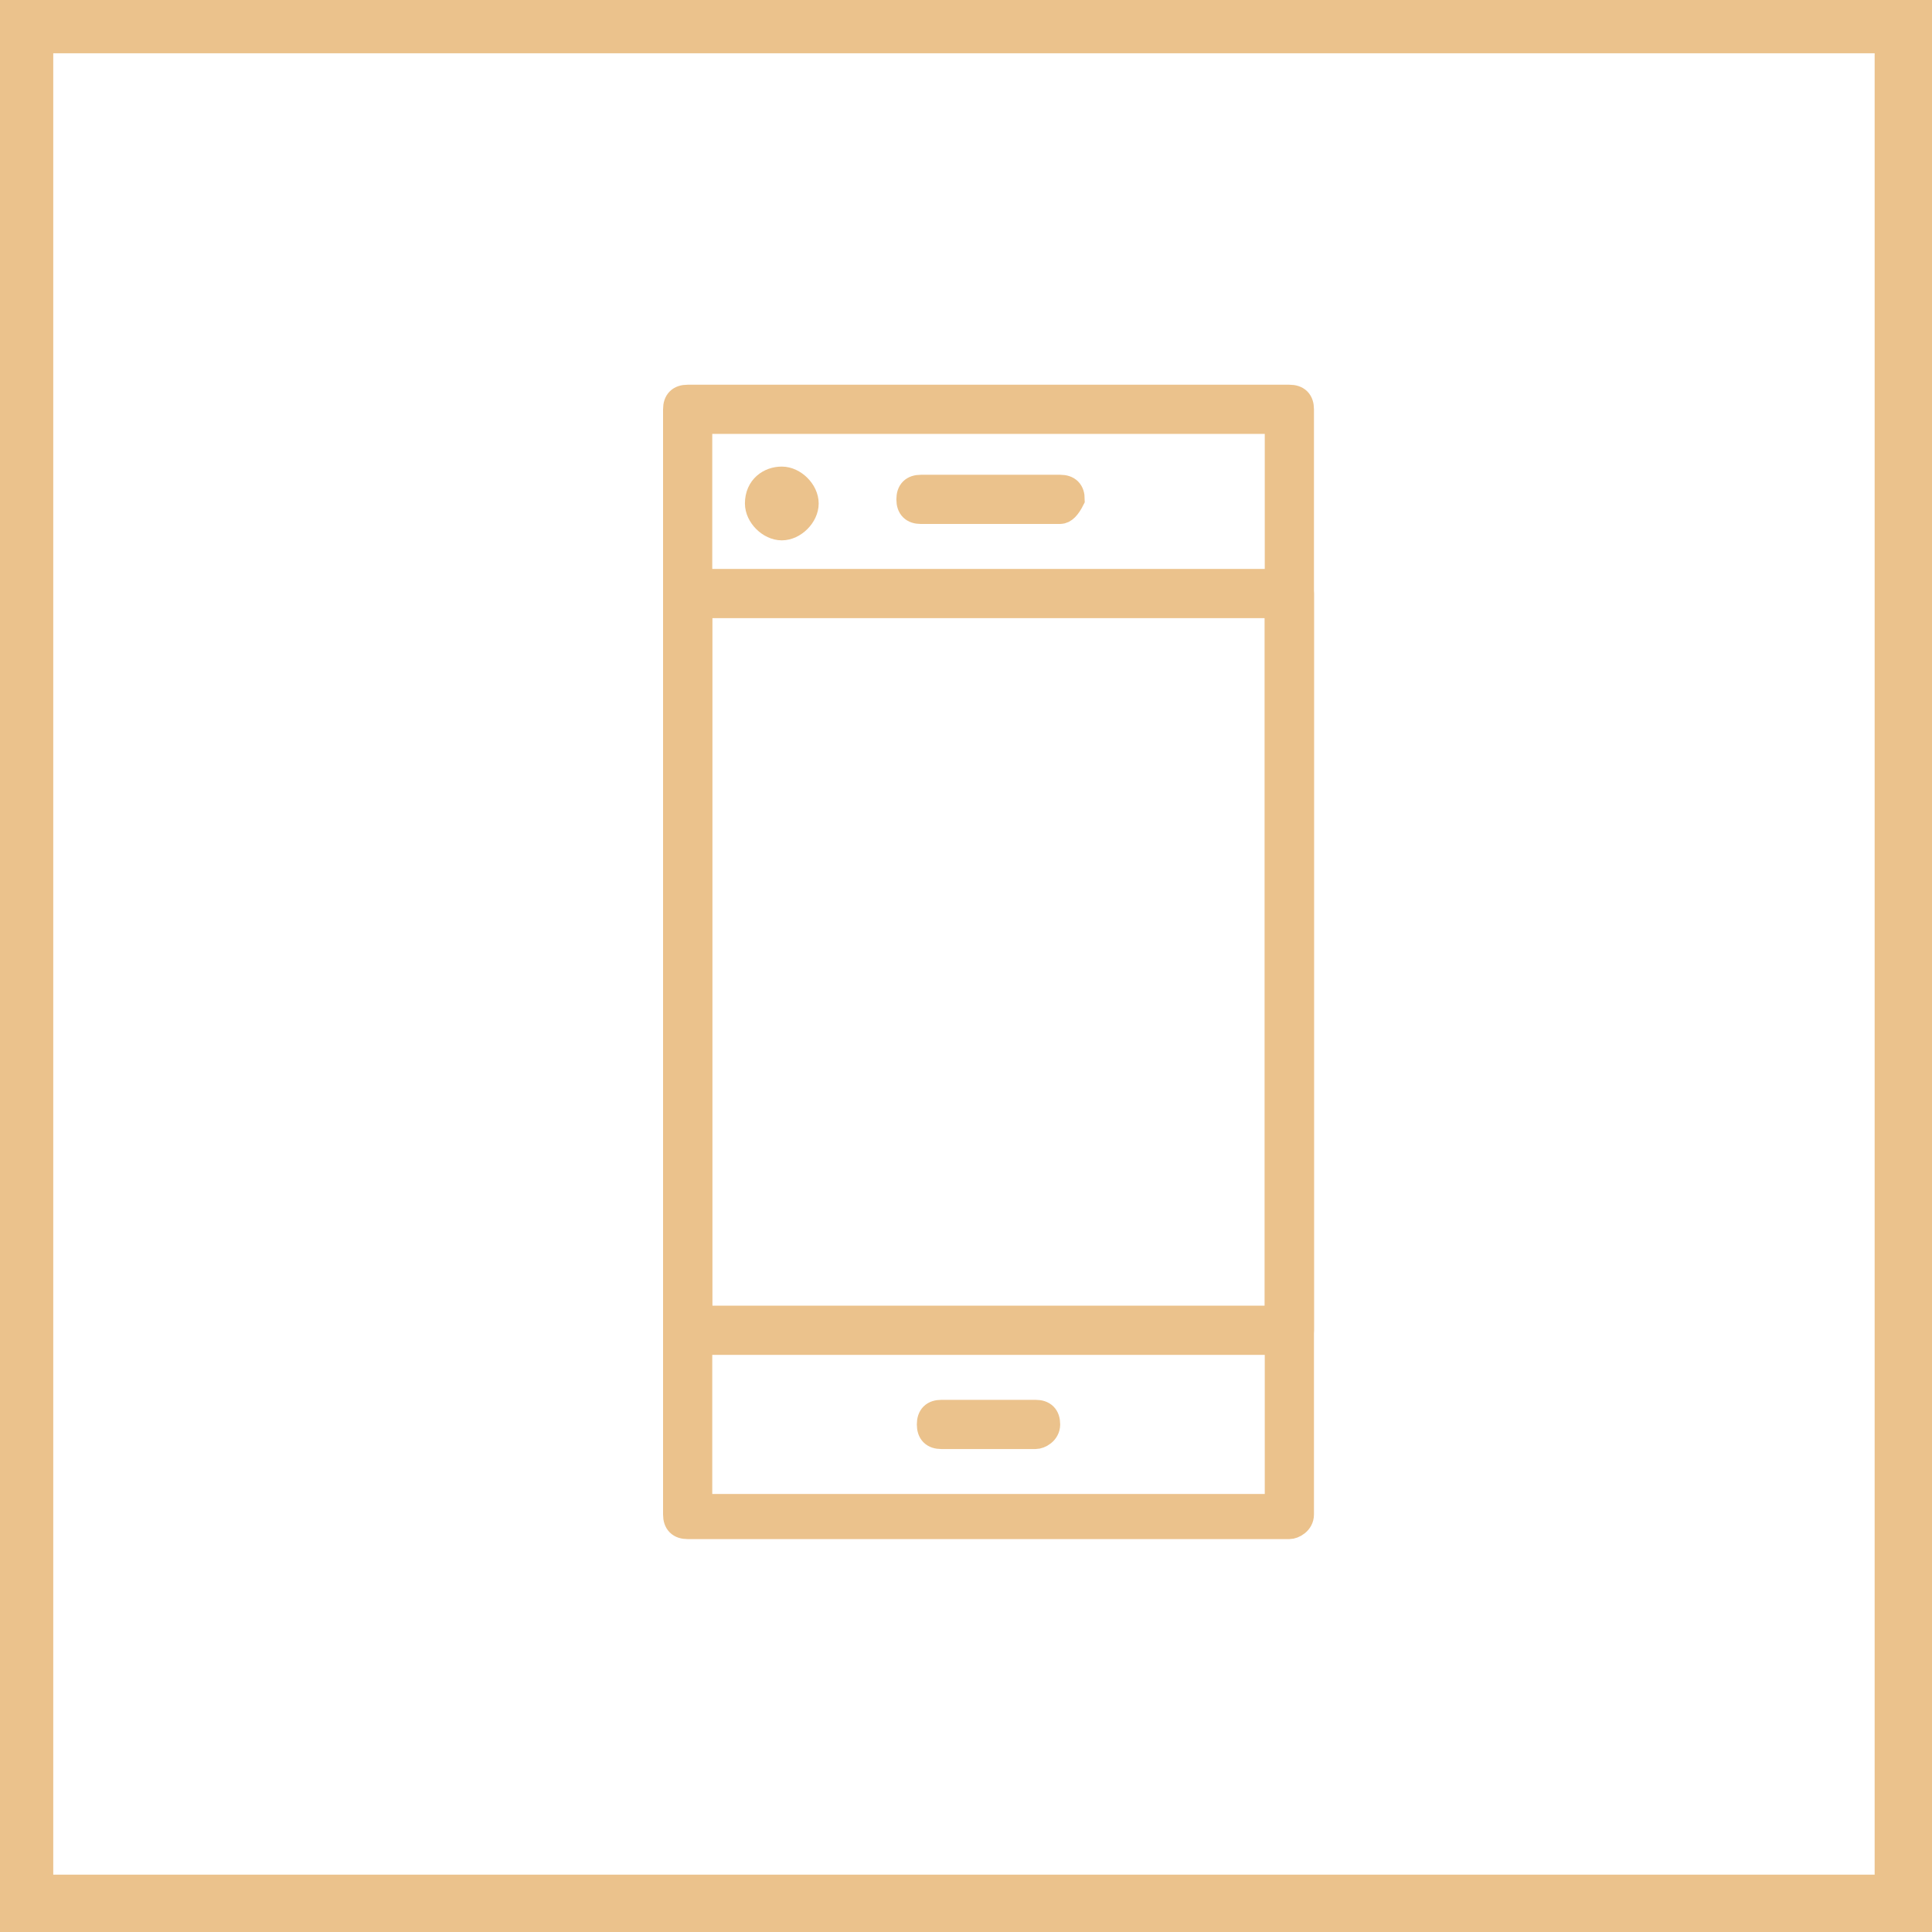 <?xml version="1.0" encoding="utf-8"?>
<!-- Generator: $$$/GeneralStr/196=Adobe Illustrator 27.6.0, SVG Export Plug-In . SVG Version: 6.00 Build 0)  -->
<svg version="1.1" id="Ebene_1" xmlns="http://www.w3.org/2000/svg" xmlns:xlink="http://www.w3.org/1999/xlink" x="0px" y="0px"
	 viewBox="0 0 47.2 47.2" style="enable-background:new 0 0 47.2 47.2;" xml:space="preserve">
<style type="text/css">
	.st0{fill:#EBC28C;}
	
		.st1{clip-path:url(#SVGID_00000015351244123533722770000017096525150566033038_);fill:none;stroke:#EBC28C;stroke-width:0.602;stroke-miterlimit:10;}
	.st2{clip-path:url(#SVGID_00000015351244123533722770000017096525150566033038_);fill:#EBC28C;}
</style>
<path class="st0" d="M1,1h45.1v45.1H1V1z M0.3,46.9h46.6V0.3H0.3V46.9z"/>
<g>
	<defs>
		<rect id="SVGID_1_" width="47.2" height="47.2"/>
	</defs>
	<clipPath id="SVGID_00000080885967806764361210000003257712736424288148_">
		<use xlink:href="#SVGID_1_"  style="overflow:visible;"/>
	</clipPath>
	
		<path style="clip-path:url(#SVGID_00000080885967806764361210000003257712736424288148_);fill:none;stroke:#EBC28C;stroke-width:0.602;stroke-miterlimit:10;" d="
		M1,46.1h45.1V1H1V46.1z M46.9,46.9H0.3V0.3h46.6V46.9z"/>
	<path style="clip-path:url(#SVGID_00000080885967806764361210000003257712736424288148_);fill:#EBC28C;" d="M17.1,36.8h14.1V10.3
		H17.1V36.8z M31.5,37.3H16.8c-0.2,0-0.3-0.1-0.3-0.3V10c0-0.2,0.1-0.3,0.3-0.3h14.7c0.2,0,0.3,0.1,0.3,0.3V37
		C31.8,37.2,31.6,37.3,31.5,37.3"/>
	
		<path style="clip-path:url(#SVGID_00000080885967806764361210000003257712736424288148_);fill:none;stroke:#EBC28C;stroke-width:0.602;stroke-miterlimit:10;" d="
		M17.1,36.8h14.1V10.3H17.1V36.8z M31.5,37.3H16.8c-0.2,0-0.3-0.1-0.3-0.3V10c0-0.2,0.1-0.3,0.3-0.3h14.7c0.2,0,0.3,0.1,0.3,0.3V37
		C31.8,37.2,31.6,37.3,31.5,37.3z"/>
	<path style="clip-path:url(#SVGID_00000080885967806764361210000003257712736424288148_);fill:#EBC28C;" d="M17.1,32.2h14.1V14.8
		H17.1V32.2z M31.5,32.8H16.8c-0.2,0-0.3-0.1-0.3-0.3v-18c0-0.2,0.1-0.3,0.3-0.3h14.7c0.2,0,0.3,0.1,0.3,0.3v18
		C31.8,32.7,31.6,32.8,31.5,32.8"/>
	
		<path style="clip-path:url(#SVGID_00000080885967806764361210000003257712736424288148_);fill:none;stroke:#EBC28C;stroke-width:0.602;stroke-miterlimit:10;" d="
		M17.1,32.2h14.1V14.8H17.1V32.2z M31.5,32.8H16.8c-0.2,0-0.3-0.1-0.3-0.3v-18c0-0.2,0.1-0.3,0.3-0.3h14.7c0.2,0,0.3,0.1,0.3,0.3v18
		C31.8,32.7,31.6,32.8,31.5,32.8z"/>
	<path style="clip-path:url(#SVGID_00000080885967806764361210000003257712736424288148_);fill:#EBC28C;" d="M25.9,12.5h-3.4
		c-0.2,0-0.3-0.1-0.3-0.3c0-0.2,0.1-0.3,0.3-0.3h3.4c0.2,0,0.3,0.1,0.3,0.3C26.1,12.4,26,12.5,25.9,12.5"/>
	
		<path style="clip-path:url(#SVGID_00000080885967806764361210000003257712736424288148_);fill:none;stroke:#EBC28C;stroke-width:0.602;stroke-miterlimit:10;" d="
		M25.9,12.5h-3.4c-0.2,0-0.3-0.1-0.3-0.3c0-0.2,0.1-0.3,0.3-0.3h3.4c0.2,0,0.3,0.1,0.3,0.3C26.1,12.4,26,12.5,25.9,12.5z"/>
	<path style="clip-path:url(#SVGID_00000080885967806764361210000003257712736424288148_);fill:#EBC28C;" d="M25.3,35.1H23
		c-0.2,0-0.3-0.1-0.3-0.3c0-0.2,0.1-0.3,0.3-0.3h2.3c0.2,0,0.3,0.1,0.3,0.3S25.4,35.1,25.3,35.1"/>
	
		<path style="clip-path:url(#SVGID_00000080885967806764361210000003257712736424288148_);fill:none;stroke:#EBC28C;stroke-width:0.602;stroke-miterlimit:10;" d="
		M25.3,35.1H23c-0.2,0-0.3-0.1-0.3-0.3c0-0.2,0.1-0.3,0.3-0.3h2.3c0.2,0,0.3,0.1,0.3,0.3S25.4,35.1,25.3,35.1z"/>
	<path style="clip-path:url(#SVGID_00000080885967806764361210000003257712736424288148_);fill:#EBC28C;" d="M19.1,11.7
		c0.3,0,0.6,0.3,0.6,0.6c0,0.3-0.3,0.6-0.6,0.6c-0.3,0-0.6-0.3-0.6-0.6C18.5,11.9,18.8,11.7,19.1,11.7"/>
	
		<path style="clip-path:url(#SVGID_00000080885967806764361210000003257712736424288148_);fill:none;stroke:#EBC28C;stroke-width:0.602;stroke-miterlimit:10;" d="
		M19.1,11.7c0.3,0,0.6,0.3,0.6,0.6c0,0.3-0.3,0.6-0.6,0.6c-0.3,0-0.6-0.3-0.6-0.6C18.5,11.9,18.8,11.7,19.1,11.7z"/>
</g>
</svg>
